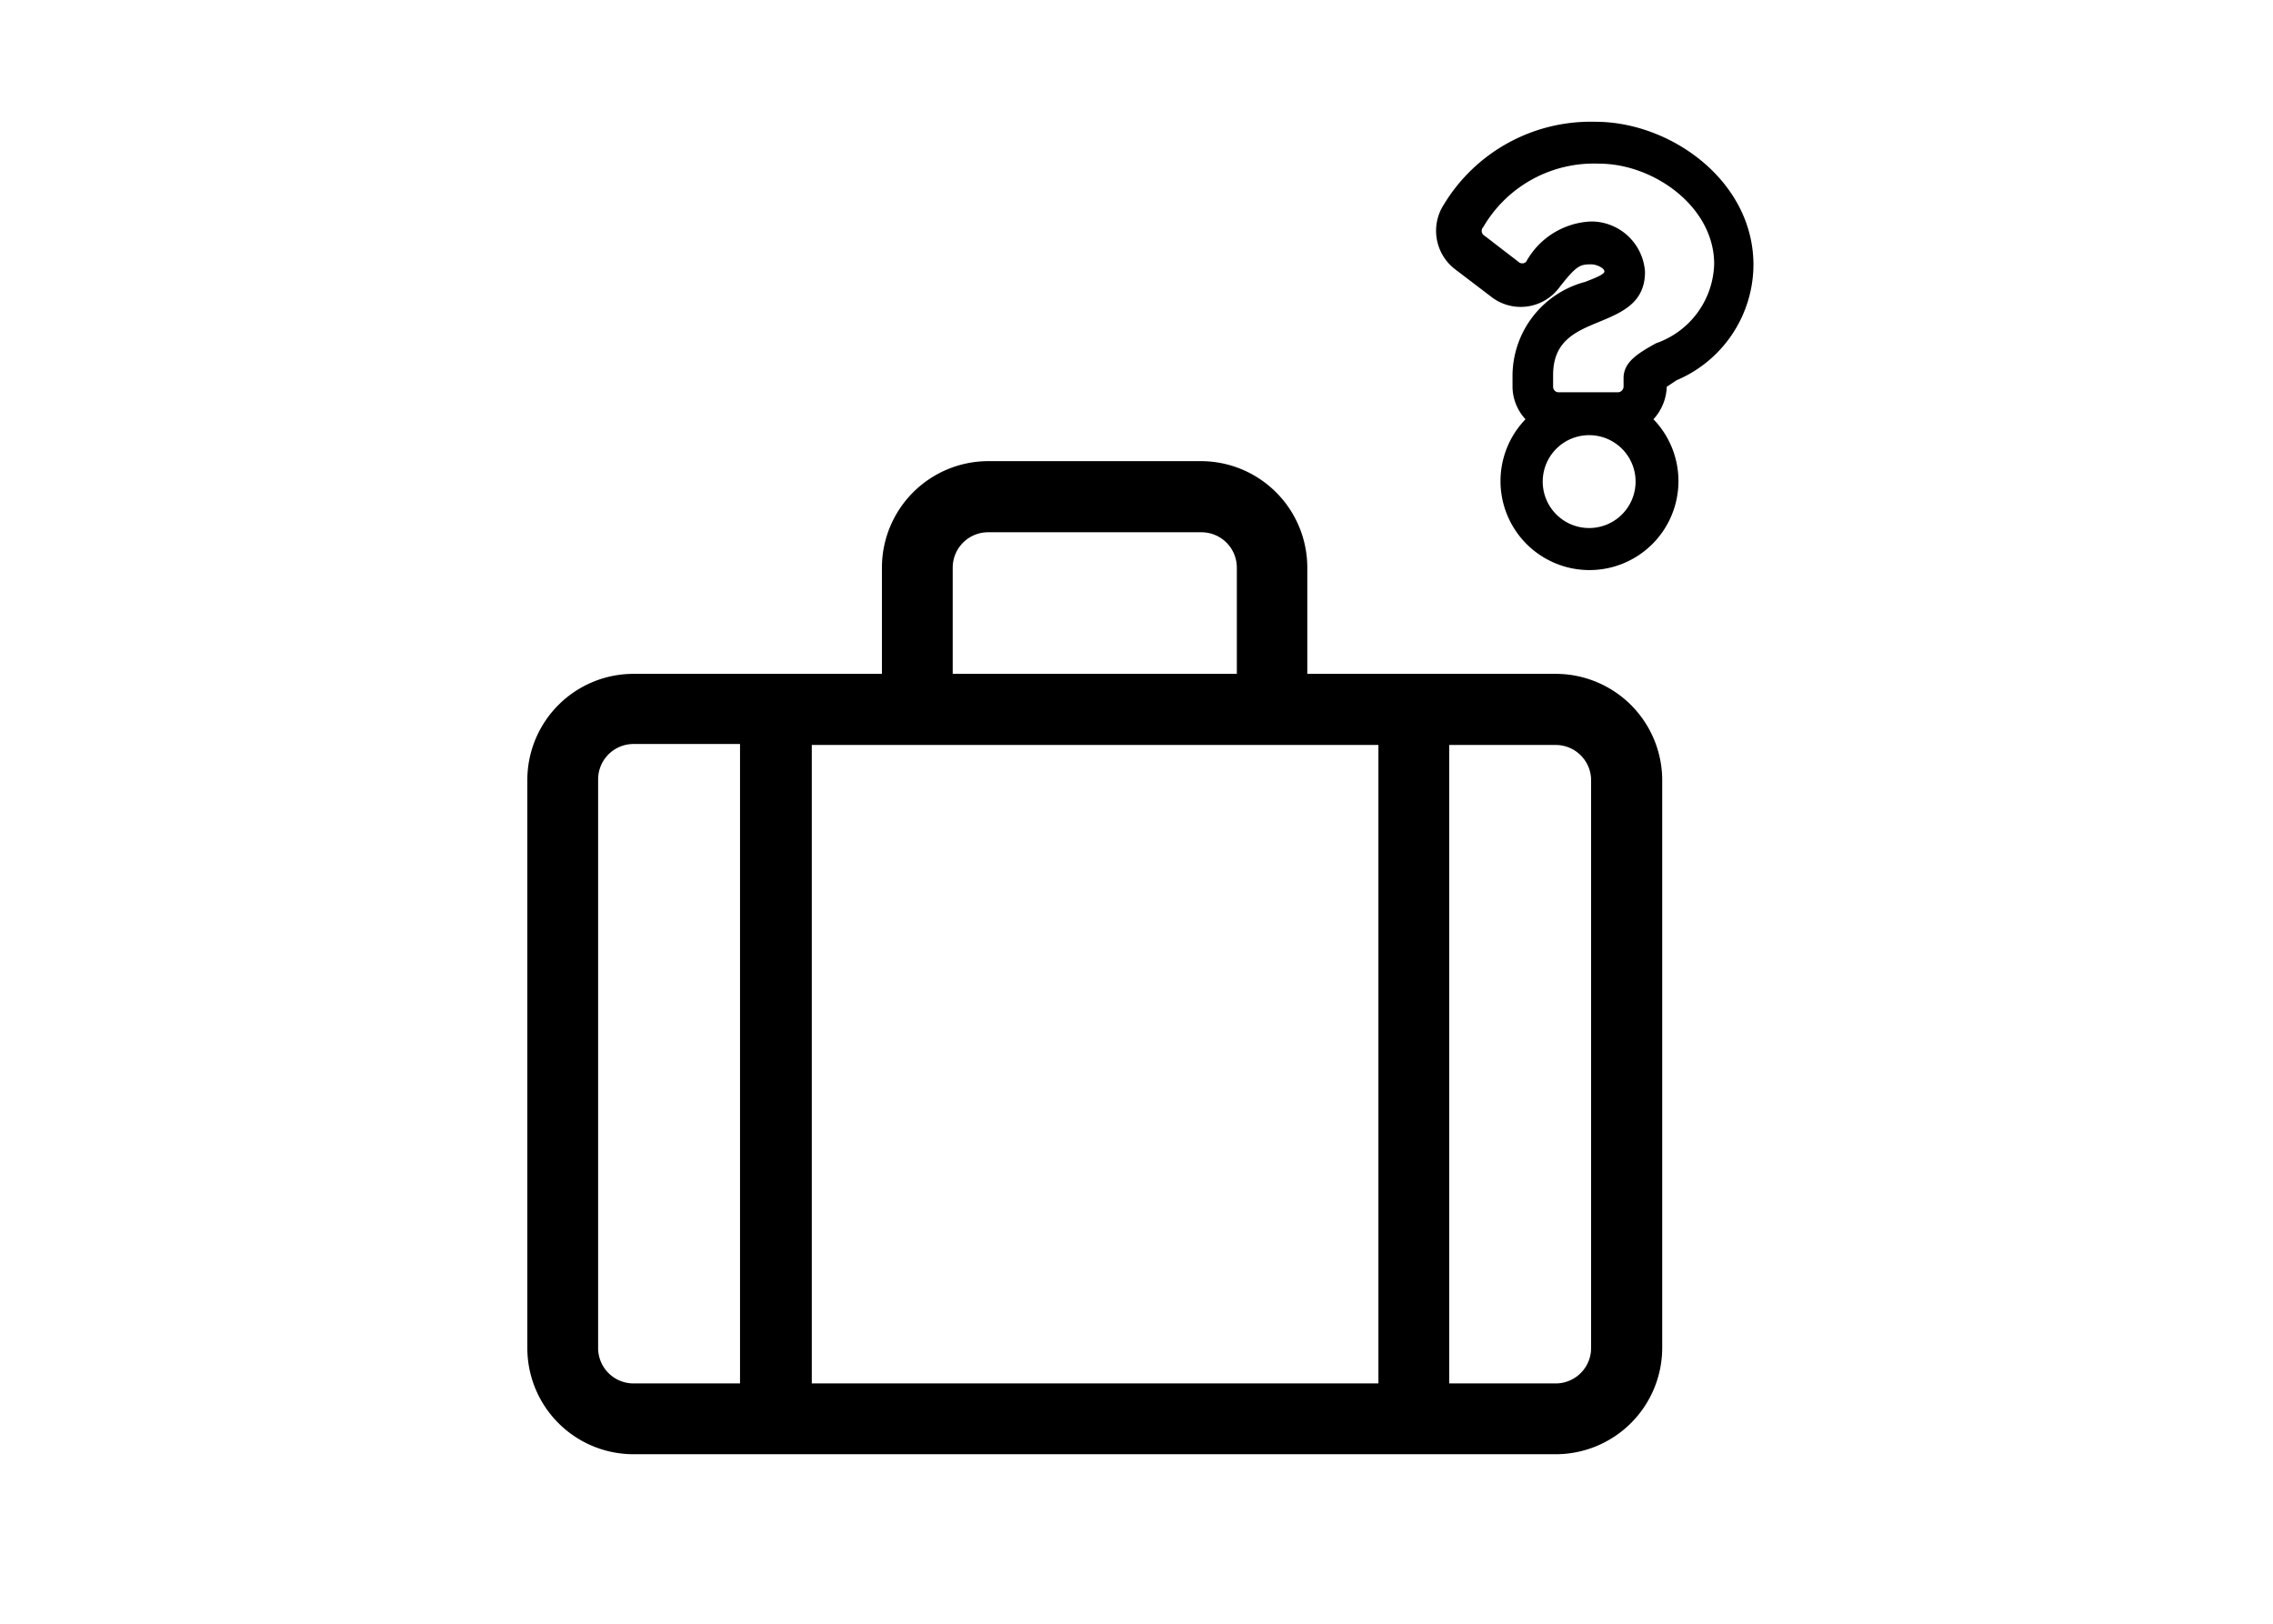 <svg id="Anfahrt_und_Parken" data-name="Anfahrt und Parken" xmlns="http://www.w3.org/2000/svg" width="70" height="50" viewBox="0 0 70 50"><path d="M47.91,20.75H40.26V17.48A3.28,3.28,0,0,0,37,14.2H30.43a3.28,3.28,0,0,0-3.27,3.28v3.27H19.51A3.27,3.27,0,0,0,16.24,24V41.5a3.27,3.27,0,0,0,3.27,3.28h28.4a3.28,3.28,0,0,0,3.28-3.28V24A3.28,3.28,0,0,0,47.91,20.75ZM29.34,17.48a1.09,1.09,0,0,1,1.09-1.09H37a1.09,1.09,0,0,1,1.09,1.09v3.27H29.34ZM22.79,42.6H19.51a1.09,1.09,0,0,1-1.09-1.1V24a1.09,1.09,0,0,1,1.09-1.09h3.28Zm19.66,0H25V22.94H42.45ZM49,41.5a1.09,1.09,0,0,1-1.09,1.1H44.63V22.94h3.28A1.09,1.09,0,0,1,49,24Z"/><path d="M51.63,11.71A3.88,3.88,0,0,0,54,8.16c0-2.6-2.56-4.41-4.86-4.41a5.29,5.29,0,0,0-4.67,2.54,1.49,1.49,0,0,0,.34,2l1.09.83A1.48,1.48,0,0,0,48,8.88c.55-.71.66-.74,1-.74.18,0,.41.12.41.22s-.37.23-.59.32a3,3,0,0,0-2.24,2.87v.36a1.49,1.49,0,0,0,.4,1,2.74,2.74,0,1,0,3.94,0,1.55,1.55,0,0,0,.41-1ZM48.92,13.4a1.43,1.43,0,1,1-1.41,1.43A1.43,1.43,0,0,1,48.92,13.4ZM50,11.64v.27a.18.18,0,0,1-.17.17H48a.17.17,0,0,1-.17-.17v-.36c0-1.05.69-1.34,1.42-1.64s1.41-.6,1.41-1.54A1.66,1.66,0,0,0,49,6.82a2.4,2.4,0,0,0-2,1.24.17.17,0,0,1-.24,0l-1.08-.83a.17.17,0,0,1,0-.24,3.94,3.94,0,0,1,3.57-1.95c1.67,0,3.54,1.32,3.54,3.09A2.66,2.66,0,0,1,51,10.57C50.44,10.88,50,11.15,50,11.64Z"/></svg>